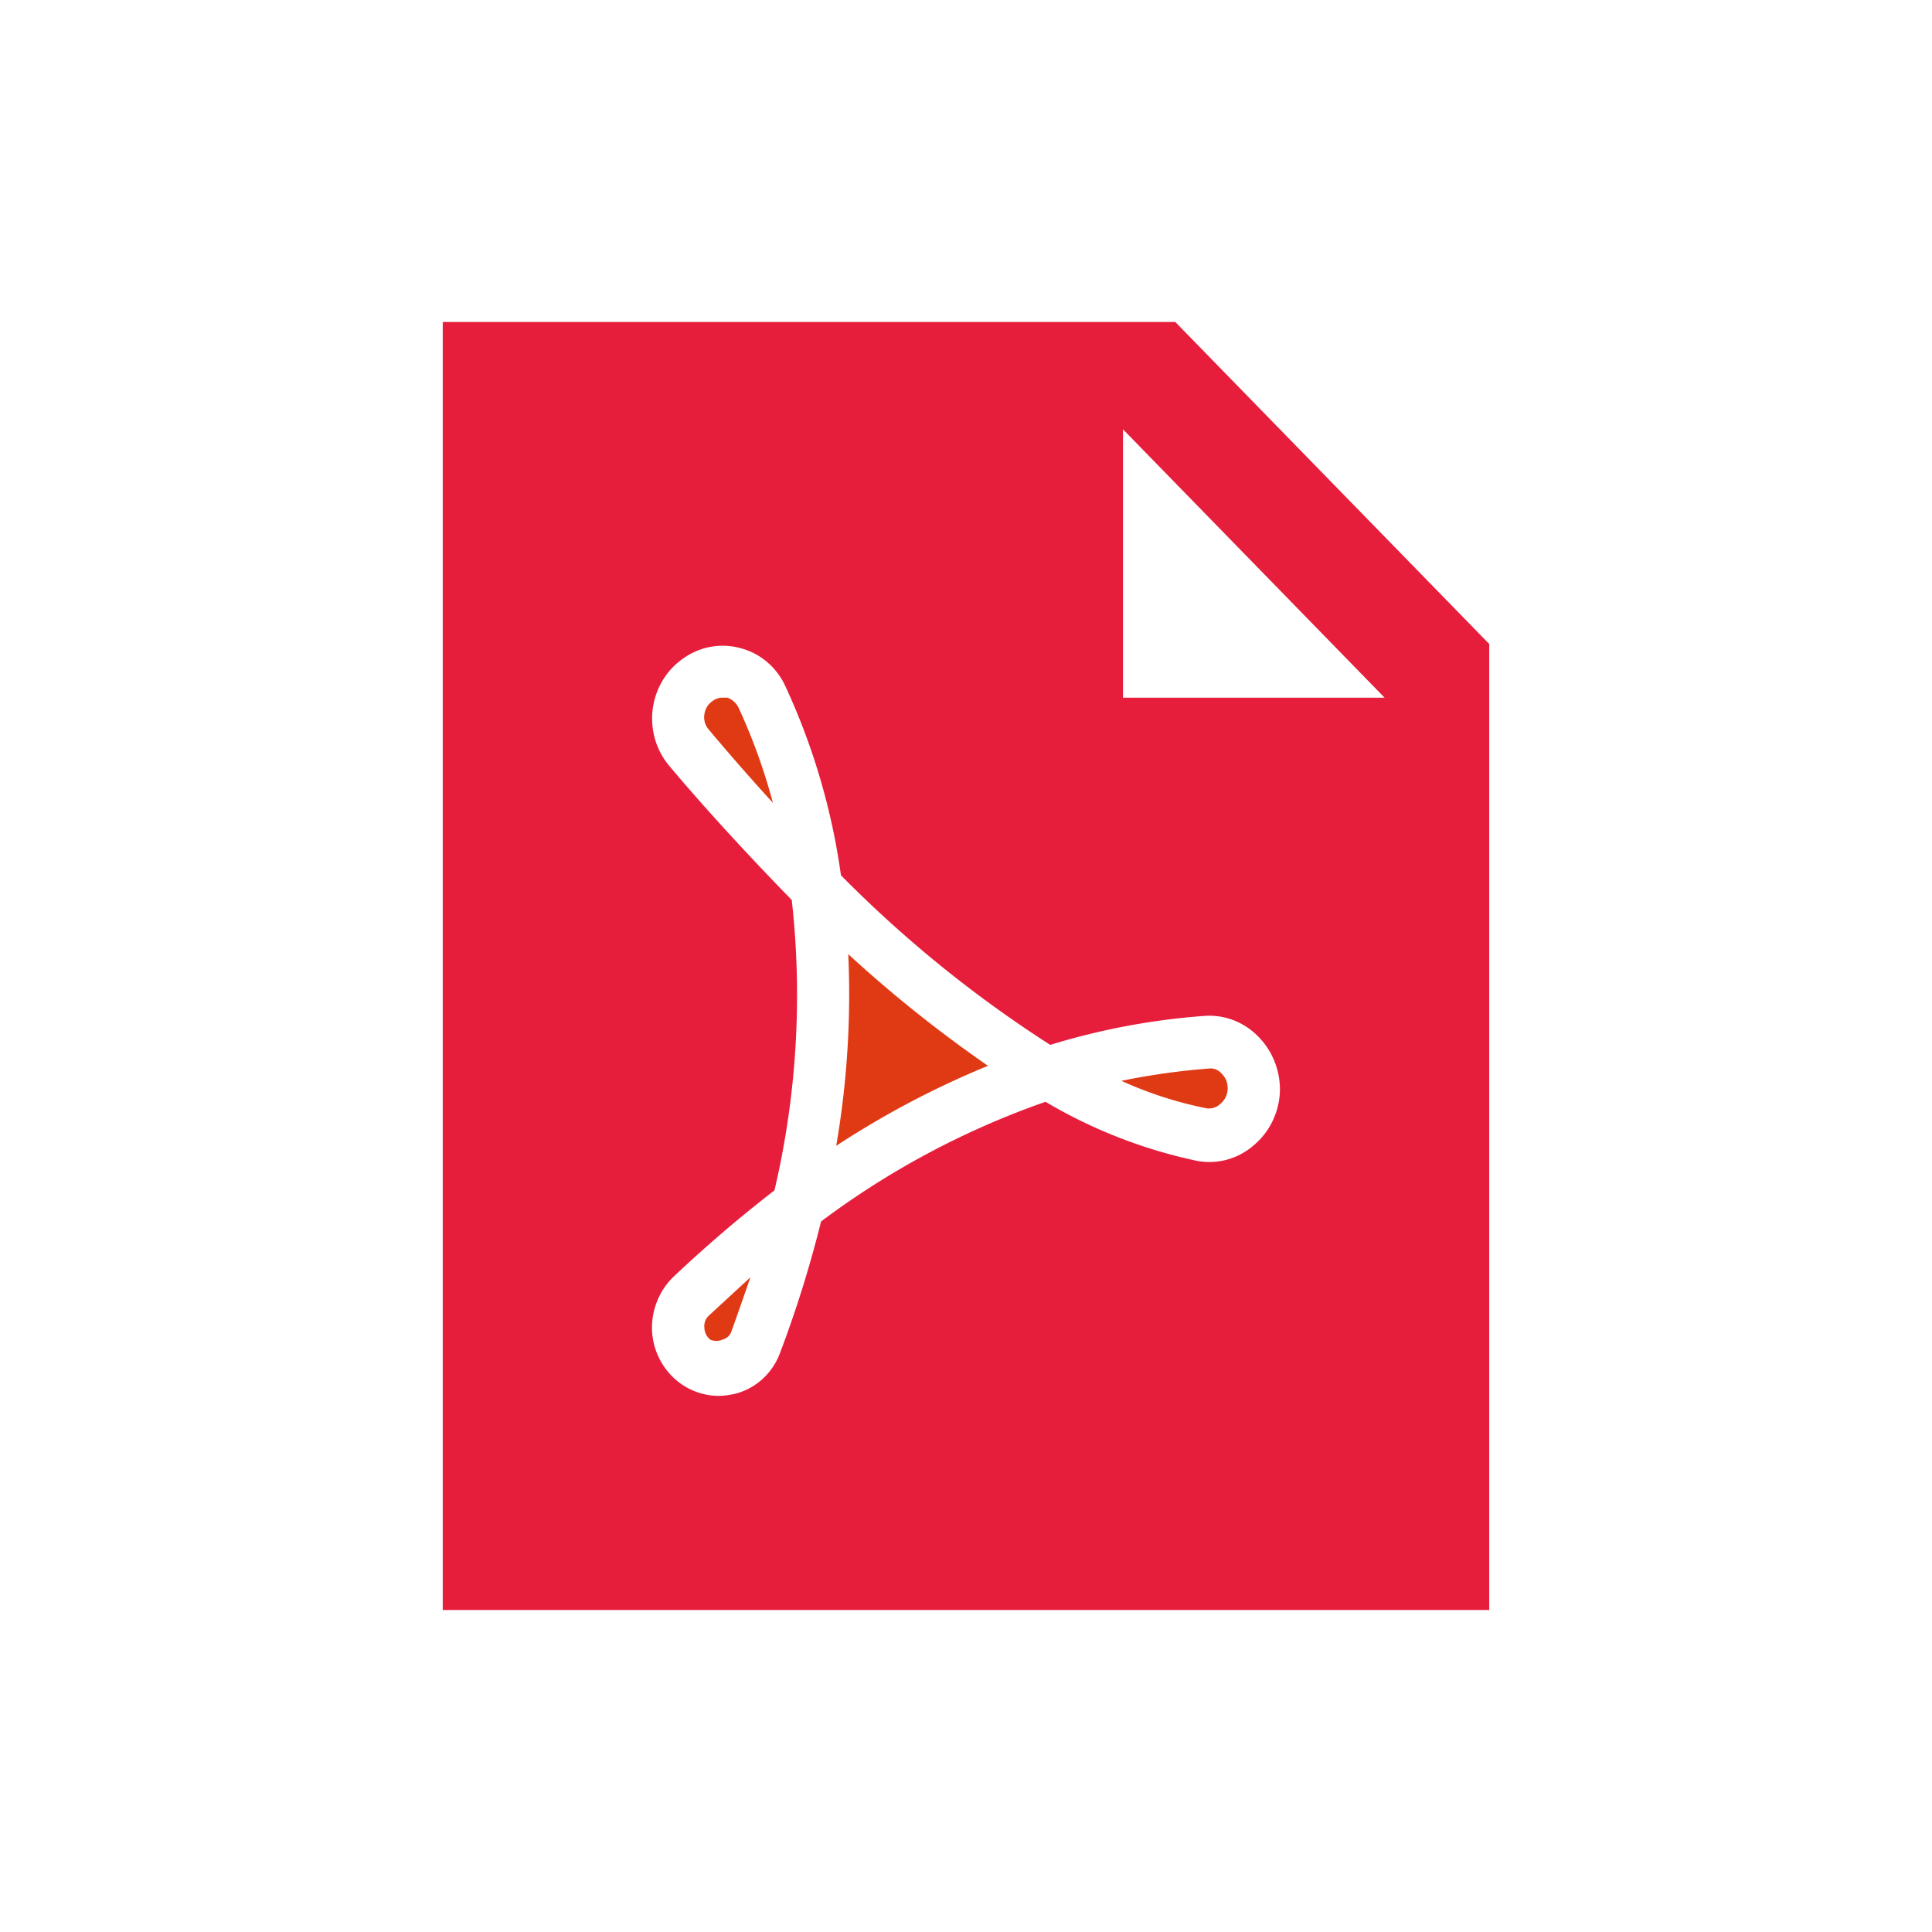 <svg width="81" height="81" fill="none" xmlns="http://www.w3.org/2000/svg"><path d="M30.497 29.25h-.198a.69.69 0 00-.417.135.8.8 0 00-.35.563.784.784 0 00.175.63 95.183 95.183 0 002.698 3.082 24.566 24.566 0 00-1.448-4.005.84.84 0 00-.46-.405zM29.531 55.665a.666.666 0 00.241.495l-.658.9.658-.9a.622.622 0 00.527 0 .522.522 0 00.373-.36c.285-.787.548-1.552.79-2.25l-1.733 1.598a.607.607 0 00-.198.517zM50.7 44.797a29.613 29.613 0 00-3.685.518c1.14.518 2.331.903 3.554 1.148a.685.685 0 00.592-.18.83.83 0 00.308-.653.828.828 0 00-.264-.63.592.592 0 00-.504-.203zM35.06 48.038a37.676 37.676 0 016.361-3.353 54.525 54.525 0 01-5.857-4.68 37.435 37.435 0 01-.505 8.032z" fill="#E03A15"/><path d="M49.275 13.5H18.562v54h43.875V27L49.275 13.5zm3.29 34.515a2.85 2.85 0 01-1.123.604c-.414.113-.847.13-1.268.048a20.935 20.935 0 01-6.34-2.474 34.797 34.797 0 00-9.41 5.017 48.9 48.9 0 01-1.712 5.49c-.148.41-.388.778-.7 1.075a2.704 2.704 0 01-1.099.635c-.258.07-.523.108-.79.113a2.771 2.771 0 01-1.919-.795 2.912 2.912 0 01-.867-1.928 3.016 3.016 0 01.203-1.222c.152-.388.382-.738.675-1.028a56.55 56.55 0 014.256-3.645 35.885 35.885 0 00.724-12.172c-2.194-2.25-3.97-4.23-5.156-5.648a3.064 3.064 0 01-.585-1.125 3.112 3.112 0 01.349-2.467c.225-.363.522-.672.873-.908a2.825 2.825 0 012.391-.405c.398.107.769.301 1.087.57.318.267.576.603.756.983a27.953 27.953 0 012.347 7.964 51.029 51.029 0 008.775 7.11 29.314 29.314 0 016.471-1.215c.4-.028.803.03 1.18.169.378.14.723.358 1.014.642.3.288.541.636.707 1.023.166.387.254.804.258 1.227 0 .452-.1.898-.29 1.307a3.05 3.05 0 01-.806 1.055zM47.082 29.25V18L58.05 29.25H47.08z" fill="#E61E3C"/></svg>